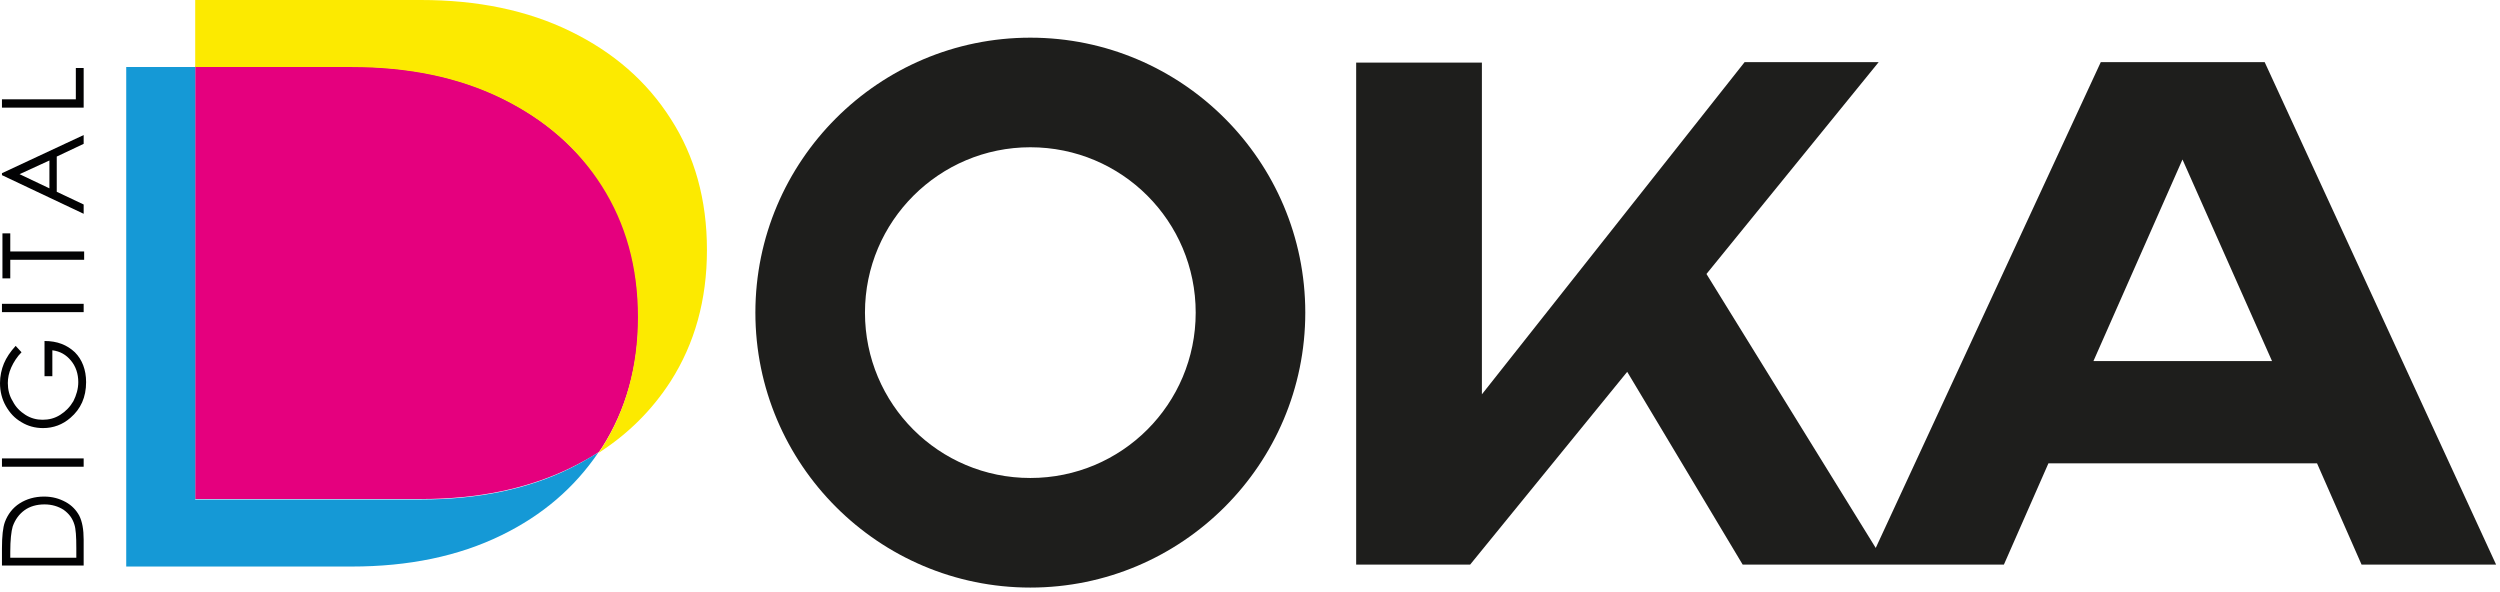 <?xml version="1.0" encoding="UTF-8"?>
<svg width="511px" height="121px" viewBox="0 0 511 121" version="1.1" xmlns="http://www.w3.org/2000/svg" xmlns:xlink="http://www.w3.org/1999/xlink">
    <title>logo</title>
    <g id="Page-1" stroke="none" stroke-width="1" fill="none" fill-rule="evenodd">
        <g id="Large" transform="translate(-148, -591)" fill-rule="nonzero">
            <g id="logo" transform="translate(148, 591)">
                <g id="Group" transform="translate(0, 0)">
                    <g transform="translate(0, 13.9)" fill="#020203">
                        <path d="M17.1,101.7 L0.4,101.7 L0.4,98.2 C0.4,95.7 0.6,93.9 1,92.8 C1.6,91.2 2.6,89.9 4,89 C5.4,88.1 7.1,87.6 9,87.6 C10.7,87.6 12.1,88 13.4,88.7 C14.7,89.4 15.6,90.4 16.2,91.5 C16.8,92.7 17.1,94.3 17.1,96.4 L17.1,101.7 L17.1,101.7 Z M15.6,100.1 L15.6,98.1 C15.6,95.8 15.5,94.2 15.2,93.3 C14.8,92 14.1,91.1 13,90.3 C11.9,89.6 10.6,89.2 9.1,89.2 C7.5,89.2 6.1,89.6 5,90.4 C3.9,91.2 3.1,92.3 2.6,93.7 C2.3,94.7 2.1,96.5 2.1,98.9 L2.1,100.1 L15.6,100.1 L15.6,100.1 Z" id="Shape"></path>
                        <polygon id="Path" points="0.4 81.5 0.4 79.8 17.1 79.8 17.1 81.5"></polygon>
                        <path d="M3.2,56.8 L4.4,58.1 C3.5,59 2.8,60.1 2.3,61.2 C1.8,62.3 1.6,63.4 1.6,64.4 C1.6,65.7 1.9,67 2.6,68.1 C3.2,69.3 4.1,70.2 5.2,70.9 C6.3,71.6 7.5,71.9 8.7,71.9 C10,71.9 11.2,71.6 12.3,70.9 C13.4,70.2 14.3,69.3 15,68.1 C15.6,66.9 16,65.6 16,64.2 C16,62.5 15.5,61 14.5,59.8 C13.5,58.6 12.3,57.9 10.7,57.7 L10.7,63 L9.1,63 L9.1,55.8 C11.7,55.8 13.7,56.6 15.3,58.1 C16.8,59.6 17.6,61.7 17.6,64.2 C17.6,67.3 16.5,69.7 14.4,71.5 C12.8,72.9 10.9,73.6 8.8,73.6 C7.2,73.6 5.7,73.2 4.4,72.4 C3,71.6 2,70.5 1.2,69.1 C0.4,67.7 0,66.1 0,64.4 C0,63 0.3,61.6 0.8,60.4 C1.3,59.2 2.1,58 3.2,56.8 Z" id="Path"></path>
                        <polygon id="Path" points="0.4 49.9 0.4 48.2 17.1 48.2 17.1 49.9"></polygon>
                        <polygon id="Path" points="2.1 43 0.5 43 0.5 33.8 2.1 33.8 2.1 37.5 17.2 37.5 17.2 39.2 2.1 39.2"></polygon>
                        <path d="M0.4,21.5 L17.1,13.7 L17.1,15.5 L11.6,18.1 L11.6,25.3 L17.1,27.9 L17.1,29.8 L0.4,21.9 L0.4,21.5 Z M4,21.7 L10.1,24.6 L10.1,18.9 L4,21.7 Z" id="Shape"></path>
                        <polygon id="Path" points="0.4 8.1 0.4 6.4 15.5 6.4 15.5 5.68434189e-14 17.1 5.68434189e-14 17.1 8.1"></polygon>
                    </g>
                    <path d="M102.5,20 C93.7,15.7 83.5,13.6 71.9,13.6 L39.9,13.6 L39.9,102 L86.1,102 C97.7,102 107.9,99.9 116.7,95.6 C118.7,94.6 120.6,93.6 122.4,92.4 C122.6,92.1 122.9,91.7 123.1,91.4 C128,83.7 130.5,74.8 130.5,64.6 C130.5,54.4 128,45.5 123.1,37.8 C118.1,30.3 111.3,24.3 102.5,20 Z" id="Path" fill="#E5007E"></path>
                    <path d="M86,102.1 L39.9,102.1 L39.9,13.7 L25.8,13.7 L25.8,115.8 L71.9,115.8 C83.5,115.8 93.7,113.7 102.5,109.4 C110.9,105.3 117.4,99.7 122.3,92.5 C120.5,93.6 118.6,94.7 116.6,95.7 C107.9,100 97.7,102.1 86,102.1 Z" id="Path" fill="#1599D6"></path>
                    <path d="M137.1,24.3 C132.2,16.6 125.4,10.7 116.6,6.4 C107.8,2.1 97.6,0 86,0 L39.9,0 L39.9,13.7 L71.9,13.7 C83.5,13.7 93.7,15.8 102.5,20.1 C111.3,24.4 118.1,30.3 123,38 C127.9,45.7 130.4,54.6 130.4,64.8 C130.4,75 127.9,83.9 123,91.6 C122.8,92 122.5,92.3 122.3,92.6 C128.4,88.7 133.3,83.8 137.1,77.9 C142,70.2 144.5,61.3 144.5,51.1 C144.5,40.8 142,31.9 137.1,24.3 Z" id="Path" fill="#FCEA00"></path>
                </g>
                <path d="M482.7,115.4 L510.2,115.4 L462.9,12.7 L429.4,12.7 L383.4,112 L348.8,56 L384,12.7 L356.6,12.7 L302.9,80.6 L302.9,12.8 L277.2,12.8 L277.2,115.4 L300.5,115.4 L332.6,76 L356.2,115.4 L381.9,115.4 L385.5,115.4 L409.6,115.4 L418.7,94.7 L473.6,94.7 L482.7,115.4 Z M427.9,73.8 L446.1,32.6 L464.4,73.8 L427.9,73.8 Z" id="Shape" fill="#1E1E1C"></path>
                <path d="M210.6,30.1 C229.3,30.1 244.4,45.2 244.4,63.9 C244.4,82.6 229.3,97.7 210.6,97.7 C191.9,97.7 176.8,82.6 176.8,63.9 C176.8,45.2 192,30.1 210.6,30.1 M210.6,7.7 C179.6,7.7 154.4,32.9 154.4,63.9 C154.4,94.9 179.6,120.1 210.6,120.1 C241.6,120.1 266.8,94.9 266.8,63.9 C266.8,32.9 241.6,7.7 210.6,7.7 L210.6,7.7 Z" id="Shape" fill="#1E1E1C"></path>
            </g>
        </g>
    </g>
</svg>